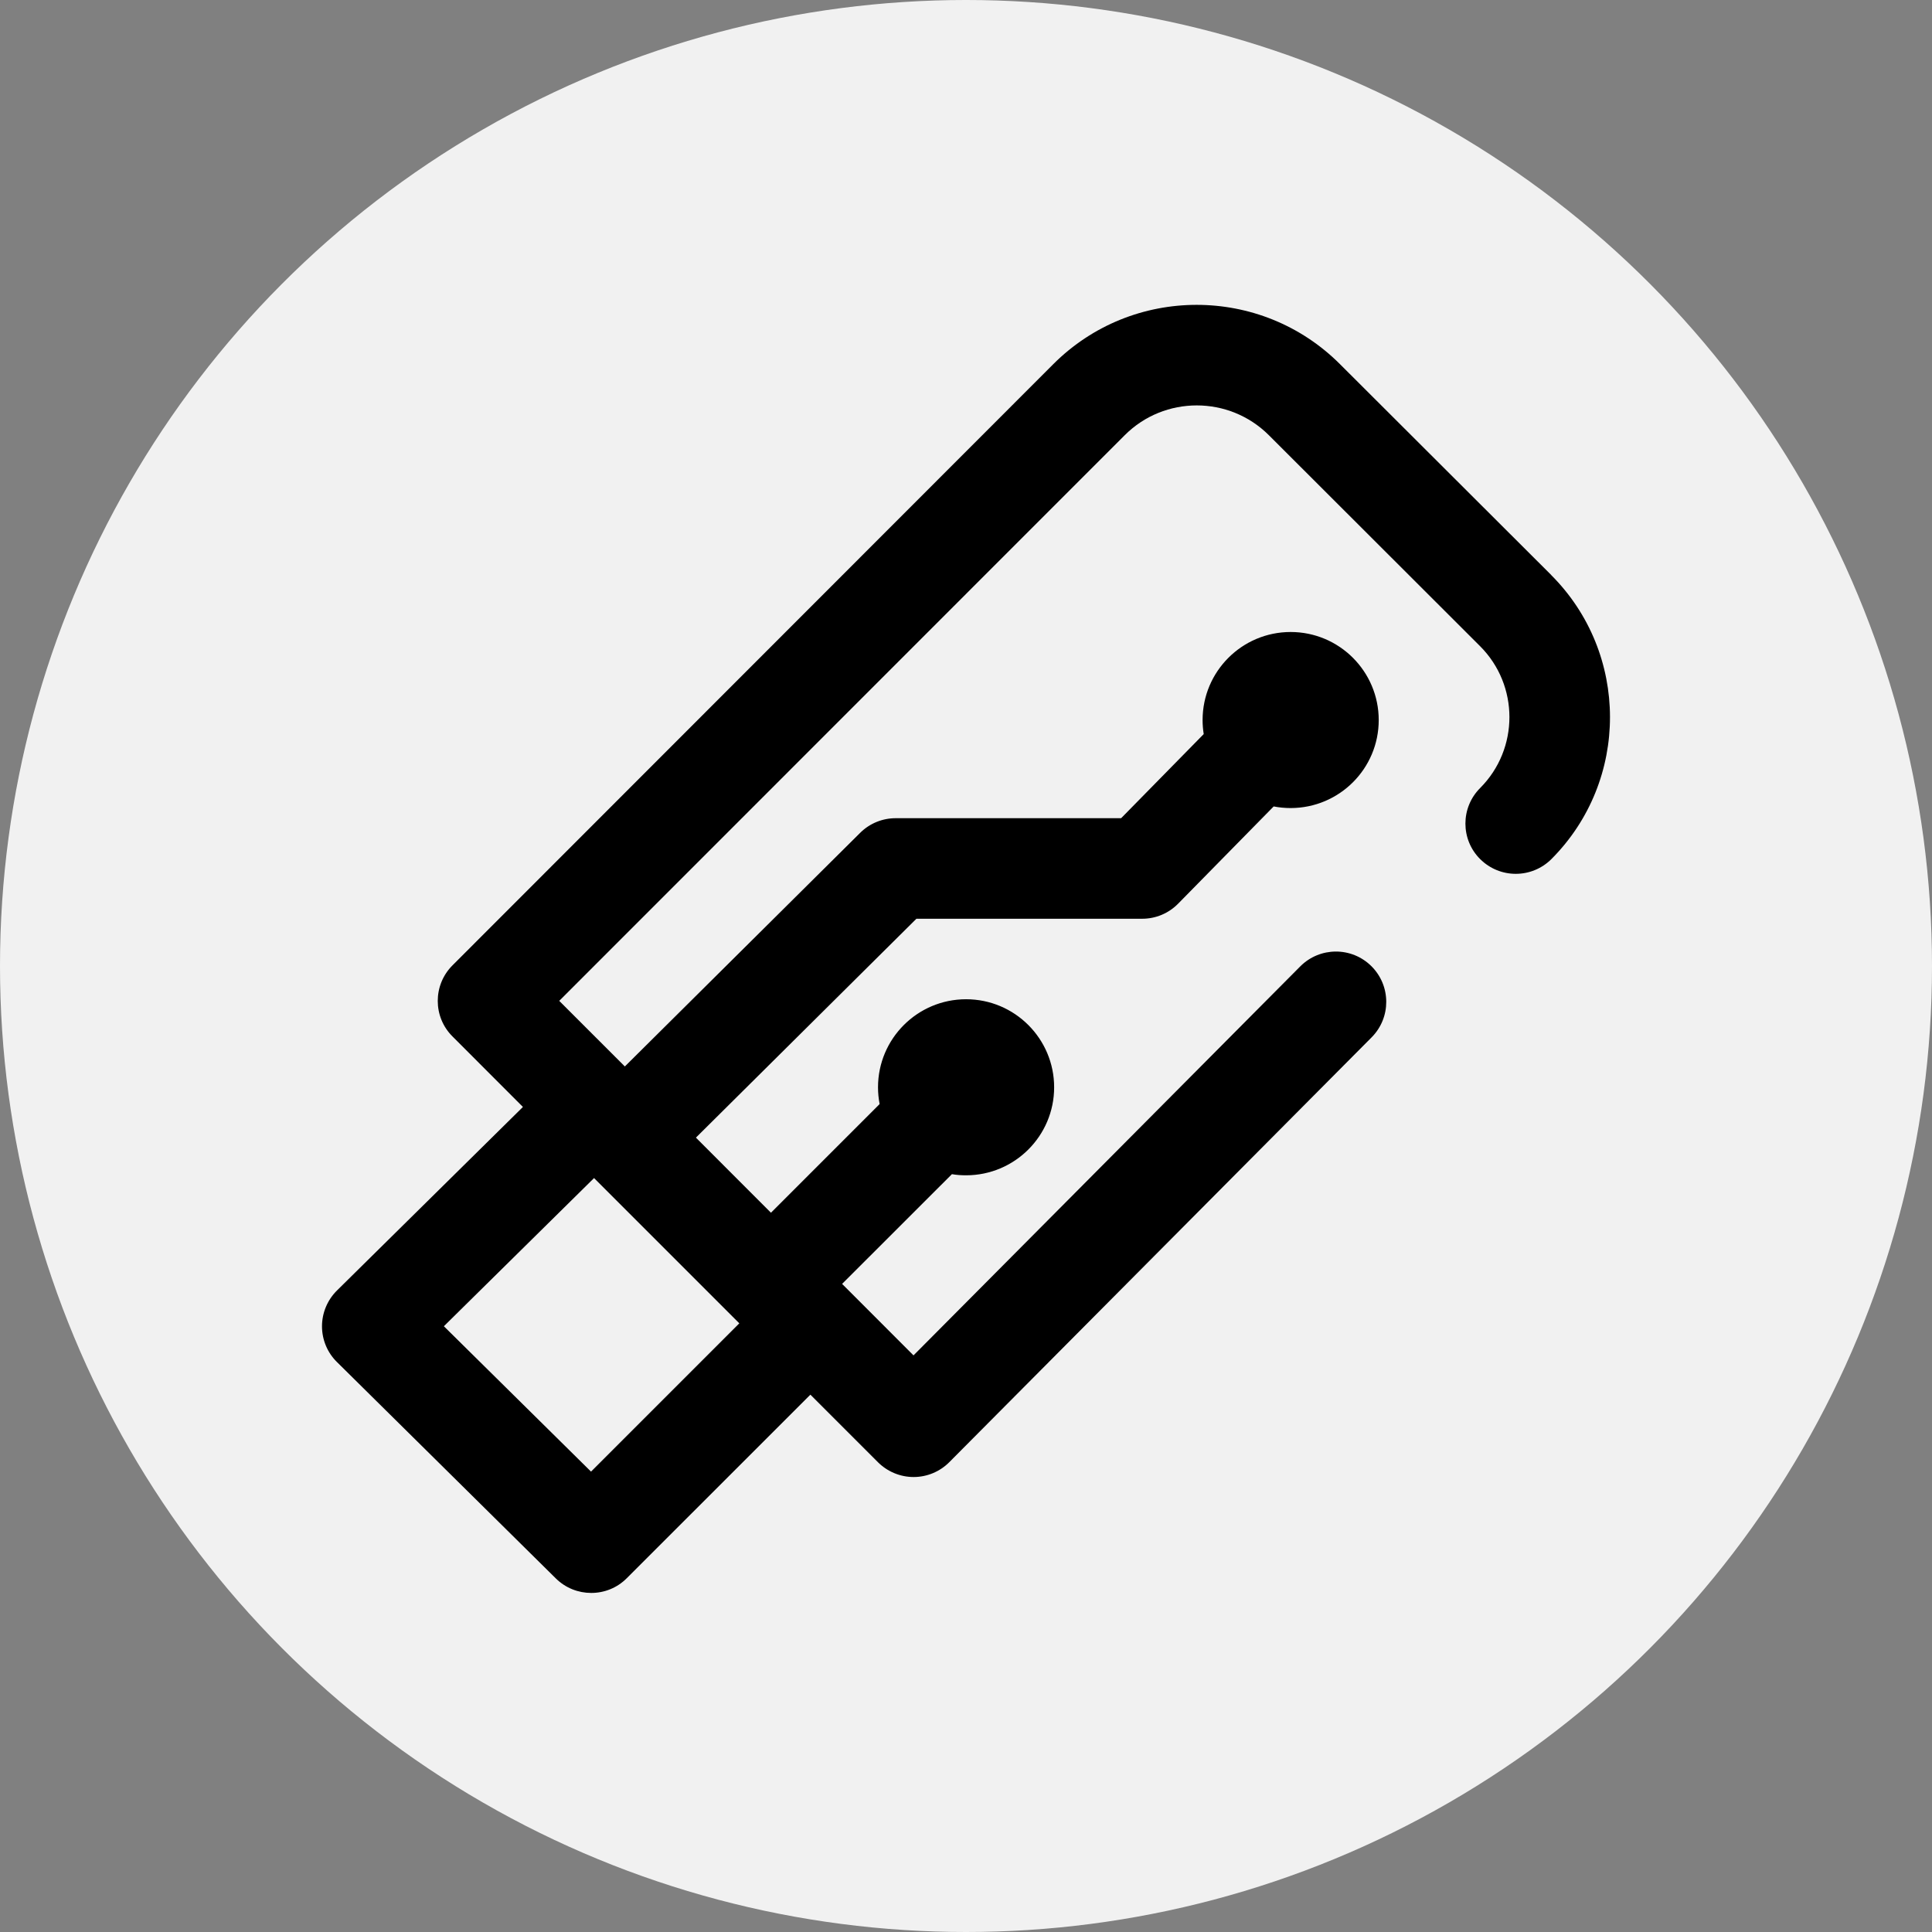 <svg xmlns="http://www.w3.org/2000/svg" width="24" height="24" viewBox="0 0 24 24">
    <rect x="0" y="0" width="24" height="24" fill="#808080" stroke="none"/>
    <g fill="none" fill-rule="evenodd">
        <g>
            <g>
                <g>
                    <g transform="translate(-732, -438) translate(716, 416) translate(0, 14) translate(16, 8)">
                        <circle cx="12" cy="12" r="12" fill="#F1F1F1"/>
                        <g fill="#000" fill-rule="nonzero">
                            <path d="M15.27 3.356L12.644.735c-.981-.98-2.577-.98-3.558 0L1.621 8.205c-.244.244-.244.64 0 .883l.875.876-2.31 2.28c-.119.118-.186.278-.186.445 0 .167.067.327.186.444l2.719 2.688c.122.12.28.18.44.18.16 0 .32-.061.441-.183l2.281-2.28.84.84c.118.117.277.183.442.183h.001c.166 0 .326-.067.443-.185l5.246-5.277c.243-.245.242-.64-.003-.884-.245-.243-.64-.242-.884.003L7.348 13.05l-.887-.888 1.364-1.363c.057.01.116.014.176.014.604 0 1.094-.49 1.094-1.093 0-.604-.49-1.094-1.094-1.094-.604 0-1.094.49-1.094 1.094 0 .071.007.14.02.208l-1.35 1.35-.932-.933 2.739-2.719h2.805c.168 0 .328-.067.446-.187l1.187-1.208c.068.013.139.02.21.02.605 0 1.095-.489 1.095-1.093s-.49-1.094-1.094-1.094c-.604 0-1.094.49-1.094 1.094 0 .06.005.117.014.174L9.927 6.377H7.126c-.165 0-.323.065-.44.181L3.762 9.461l-.815-.815 7.025-7.027c.493-.493 1.296-.493 1.79 0l2.624 2.621c.486.486.486 1.276.001 1.762-.244.244-.244.64 0 .883.245.244.64.244.885 0 .972-.974.97-2.557-.003-3.529zM3.38 10.847l.002.003 1.802 1.802-1.842 1.842-1.828-1.806 1.865-1.84z" transform="translate(4, 3.787)"/>
                        </g>
                    </g>
                </g>
            </g>
        </g>
    </g>
</svg>
